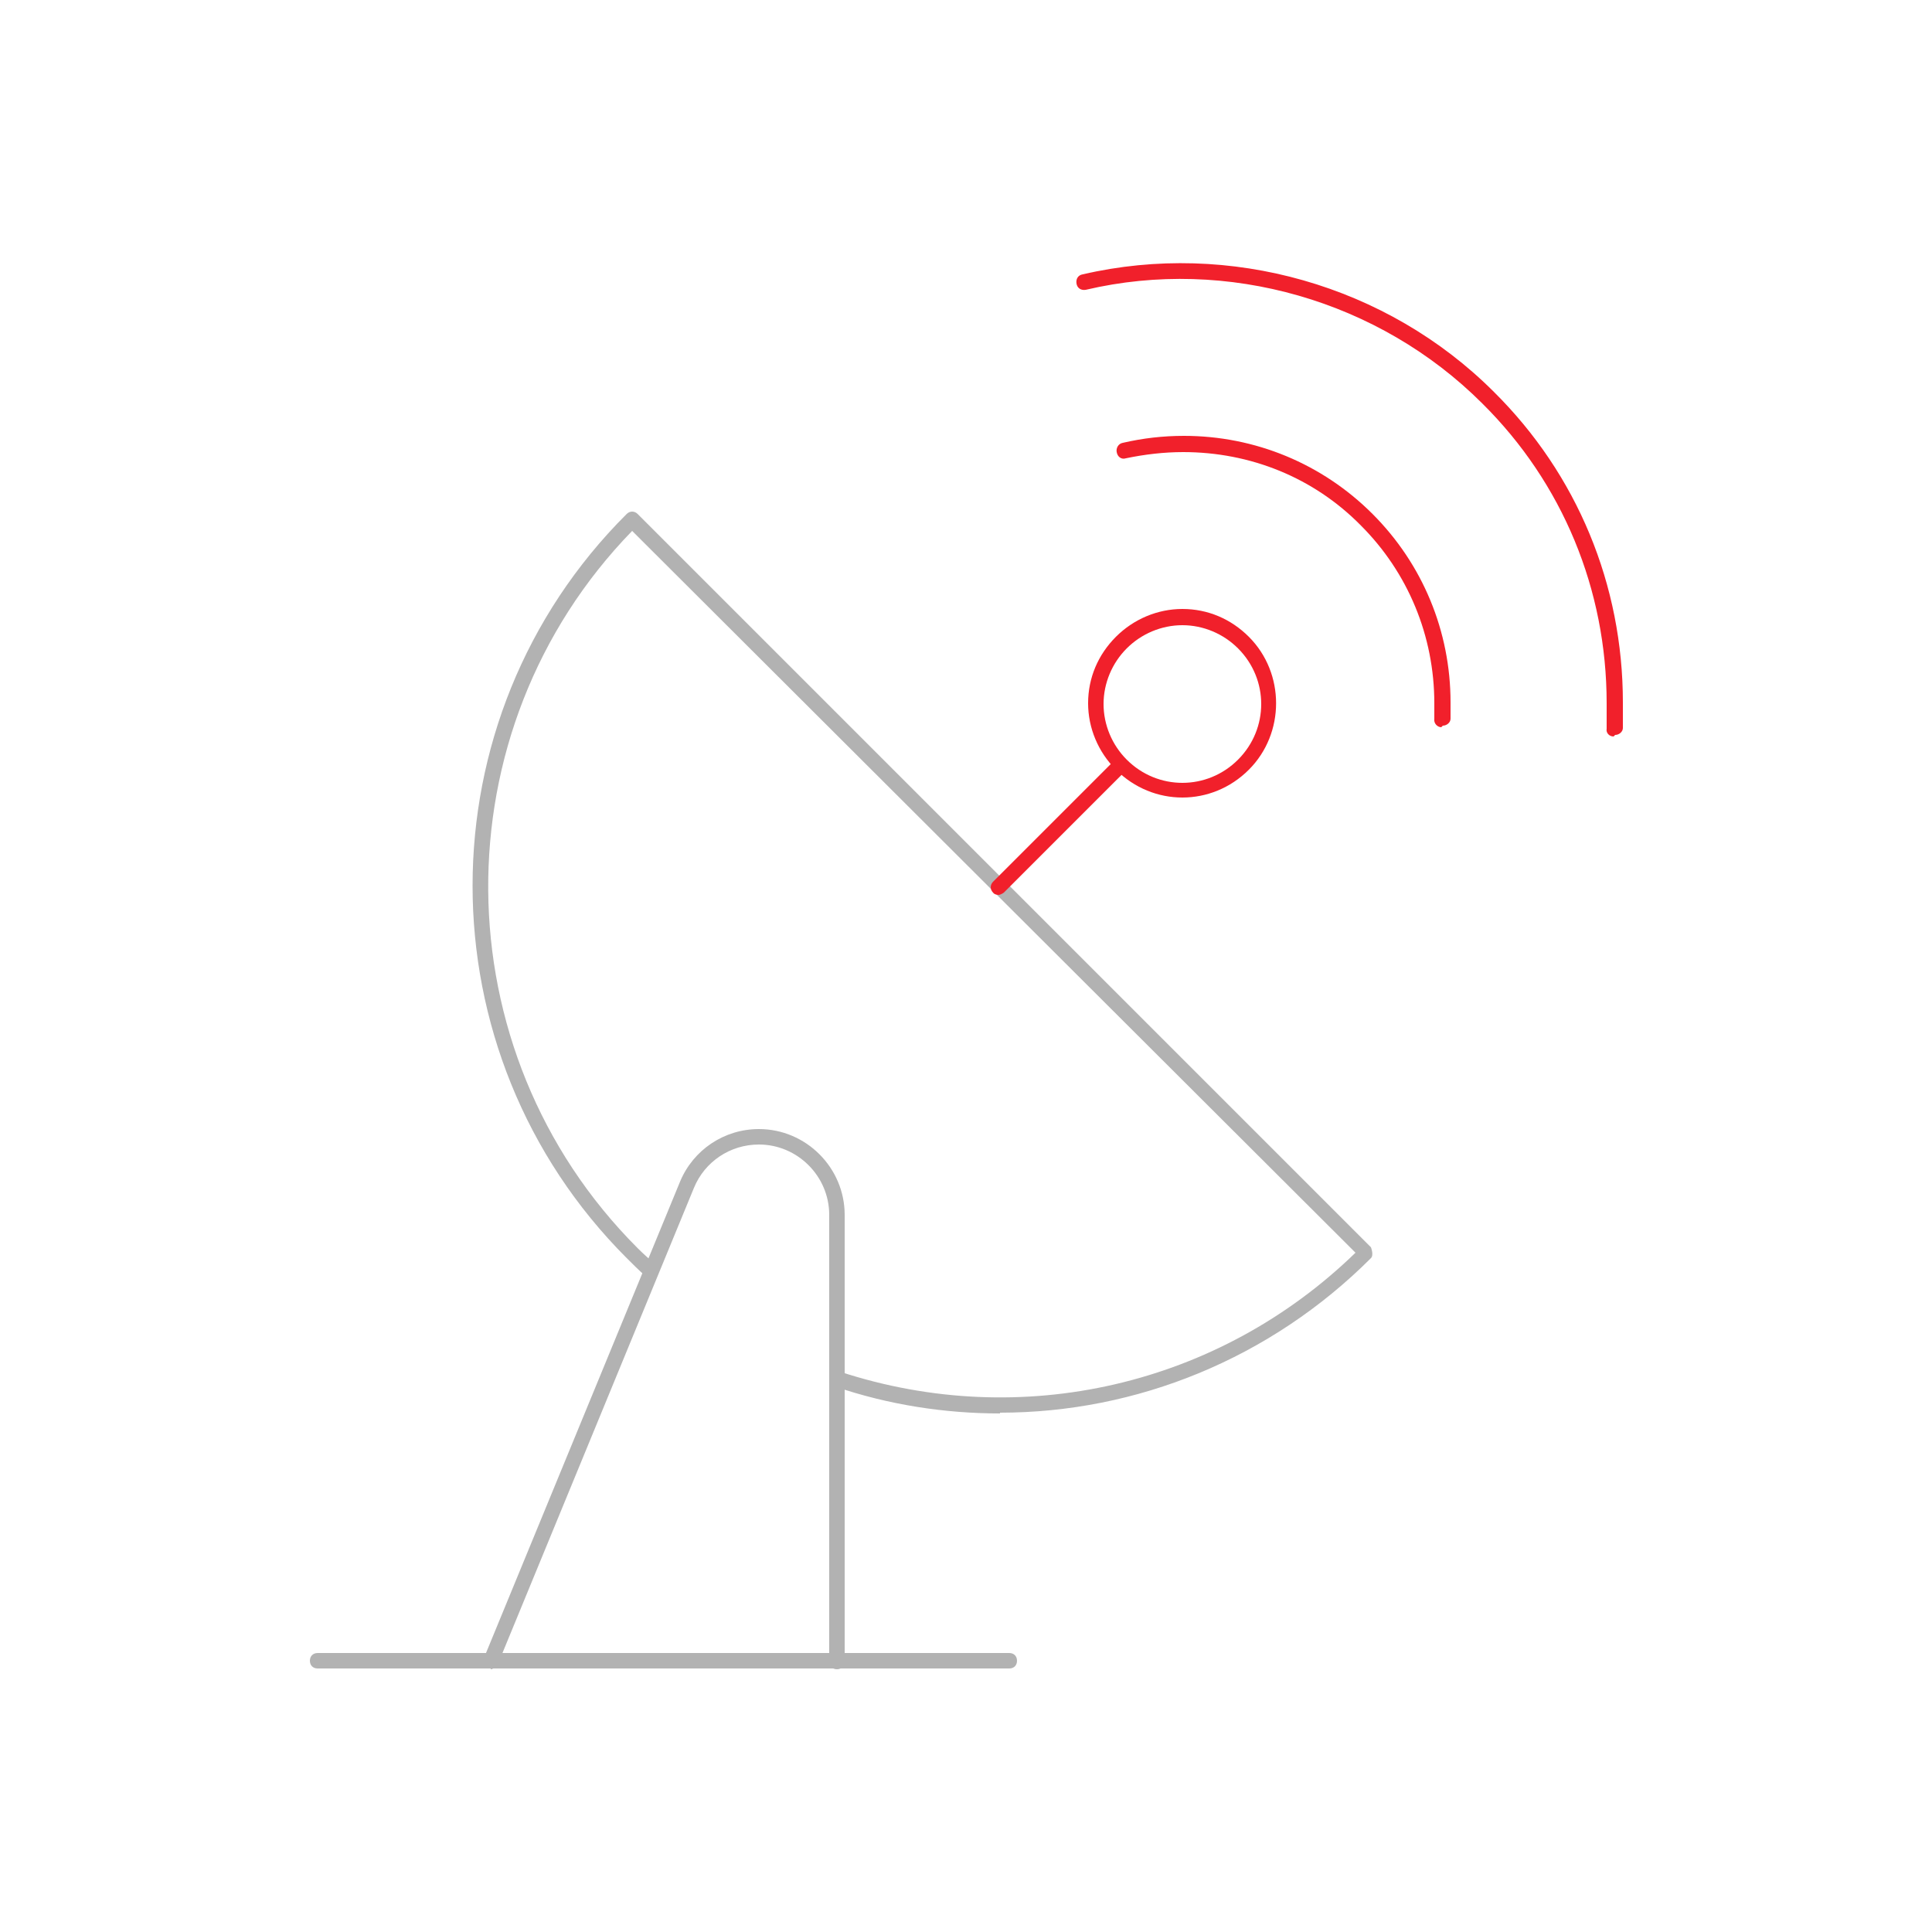 <?xml version="1.0" encoding="UTF-8"?>
<svg id="Layer_1" data-name="Layer 1" xmlns="http://www.w3.org/2000/svg" viewBox="0 0 25 25">
  <defs>
    <style>
      .cls-1 {
        fill: #f1202b;
      }

      .cls-2 {
        fill: #b2b2b2;
      }
    </style>
  </defs>
  <g id="g3705">
    <g id="g3707">
      <g id="g3709">
        <g id="g3715">
          <path class="cls-2" d="M12.94,18.29c-.71,0-1.44-.11-2.14-.35-.05-.02-.08-.07-.06-.13.02-.05.07-.08.13-.06,2.35.77,4.9.18,6.67-1.54L8.18,6.87c-2.51,2.58-2.48,6.73.07,9.28.08.08.16.15.24.22.04.04.04.1,0,.14-.04.04-.1.04-.14,0-.08-.07-.16-.15-.24-.23-2.66-2.66-2.66-6.98,0-9.63.04-.04.1-.04.14,0l9.49,9.49s.04.1,0,.14c-1.3,1.3-3.03,2-4.8,2Z"/>
        </g>
        <g id="g3719">
          <path class="cls-1" d="M12.92,11.58s-.05,0-.07-.03c-.04-.04-.04-.1,0-.14l1.58-1.58s.1-.04.14,0,.04.1,0,.14l-1.58,1.58s-.04.03-.07.03Z"/>
        </g>
        <g id="g3723">
          <path class="cls-1" d="M20.88,9.53h0c-.06,0-.1-.05-.09-.1,0-.11,0-.22,0-.33,0-1.47-.57-2.85-1.61-3.88-1.33-1.33-3.3-1.9-5.13-1.47-.06.01-.11-.02-.12-.08s.02-.11.08-.12c1.9-.44,3.94.14,5.32,1.52,1.08,1.07,1.67,2.5,1.67,4.02,0,.11,0,.22,0,.33,0,.05-.05.09-.1.09Z"/>
        </g>
        <g id="g3727">
          <path class="cls-1" d="M18.65,9.41h0c-.05,0-.1-.05-.09-.11,0-.07,0-.13,0-.2,0-.87-.34-1.69-.95-2.3-.61-.62-1.43-.95-2.3-.95-.25,0-.5.03-.74.08-.06.02-.11-.02-.12-.08-.01-.05.02-.11.08-.12.26-.06.52-.09.79-.09.92,0,1.79.36,2.44,1.01.65.65,1.01,1.52,1.01,2.44,0,.07,0,.14,0,.21,0,.05-.05.09-.1.09Z"/>
        </g>
        <g id="g3731">
          <path class="cls-1" d="M15.3,10.32c-.31,0-.62-.12-.86-.36-.23-.23-.36-.54-.36-.86,0-.33.13-.63.36-.86.23-.23.54-.36.86-.36h0c.33,0,.63.13.86.36.47.47.47,1.25,0,1.72-.24.24-.55.36-.86.36ZM15.3,8.09h0c-.27,0-.53.11-.72.3s-.3.45-.3.72c0,.27.11.53.3.72.4.4,1.04.4,1.44,0,.4-.4.4-1.04,0-1.44-.19-.19-.45-.3-.72-.3Z"/>
        </g>
        <g id="g3735">
          <path class="cls-2" d="M13.06,21.59H4.11c-.06,0-.1-.04-.1-.1s.04-.1.1-.1h8.95c.06,0,.1.04.1.1s-.04.1-.1.1Z"/>
        </g>
        <g id="g3739">
          <path class="cls-2" d="M6.35,21.59s-.03,0-.04,0c-.05-.02-.08-.08-.05-.13l2.54-6.17c.17-.41.57-.68,1.02-.68.61,0,1.11.5,1.11,1.11v5.78c0,.06-.04.1-.1.1s-.1-.04-.1-.1v-5.78c0-.5-.41-.91-.91-.91-.37,0-.7.22-.84.56l-2.54,6.17s-.05.06-.09.06Z"/>
        </g>
      </g>
    </g>
  </g>
</svg>